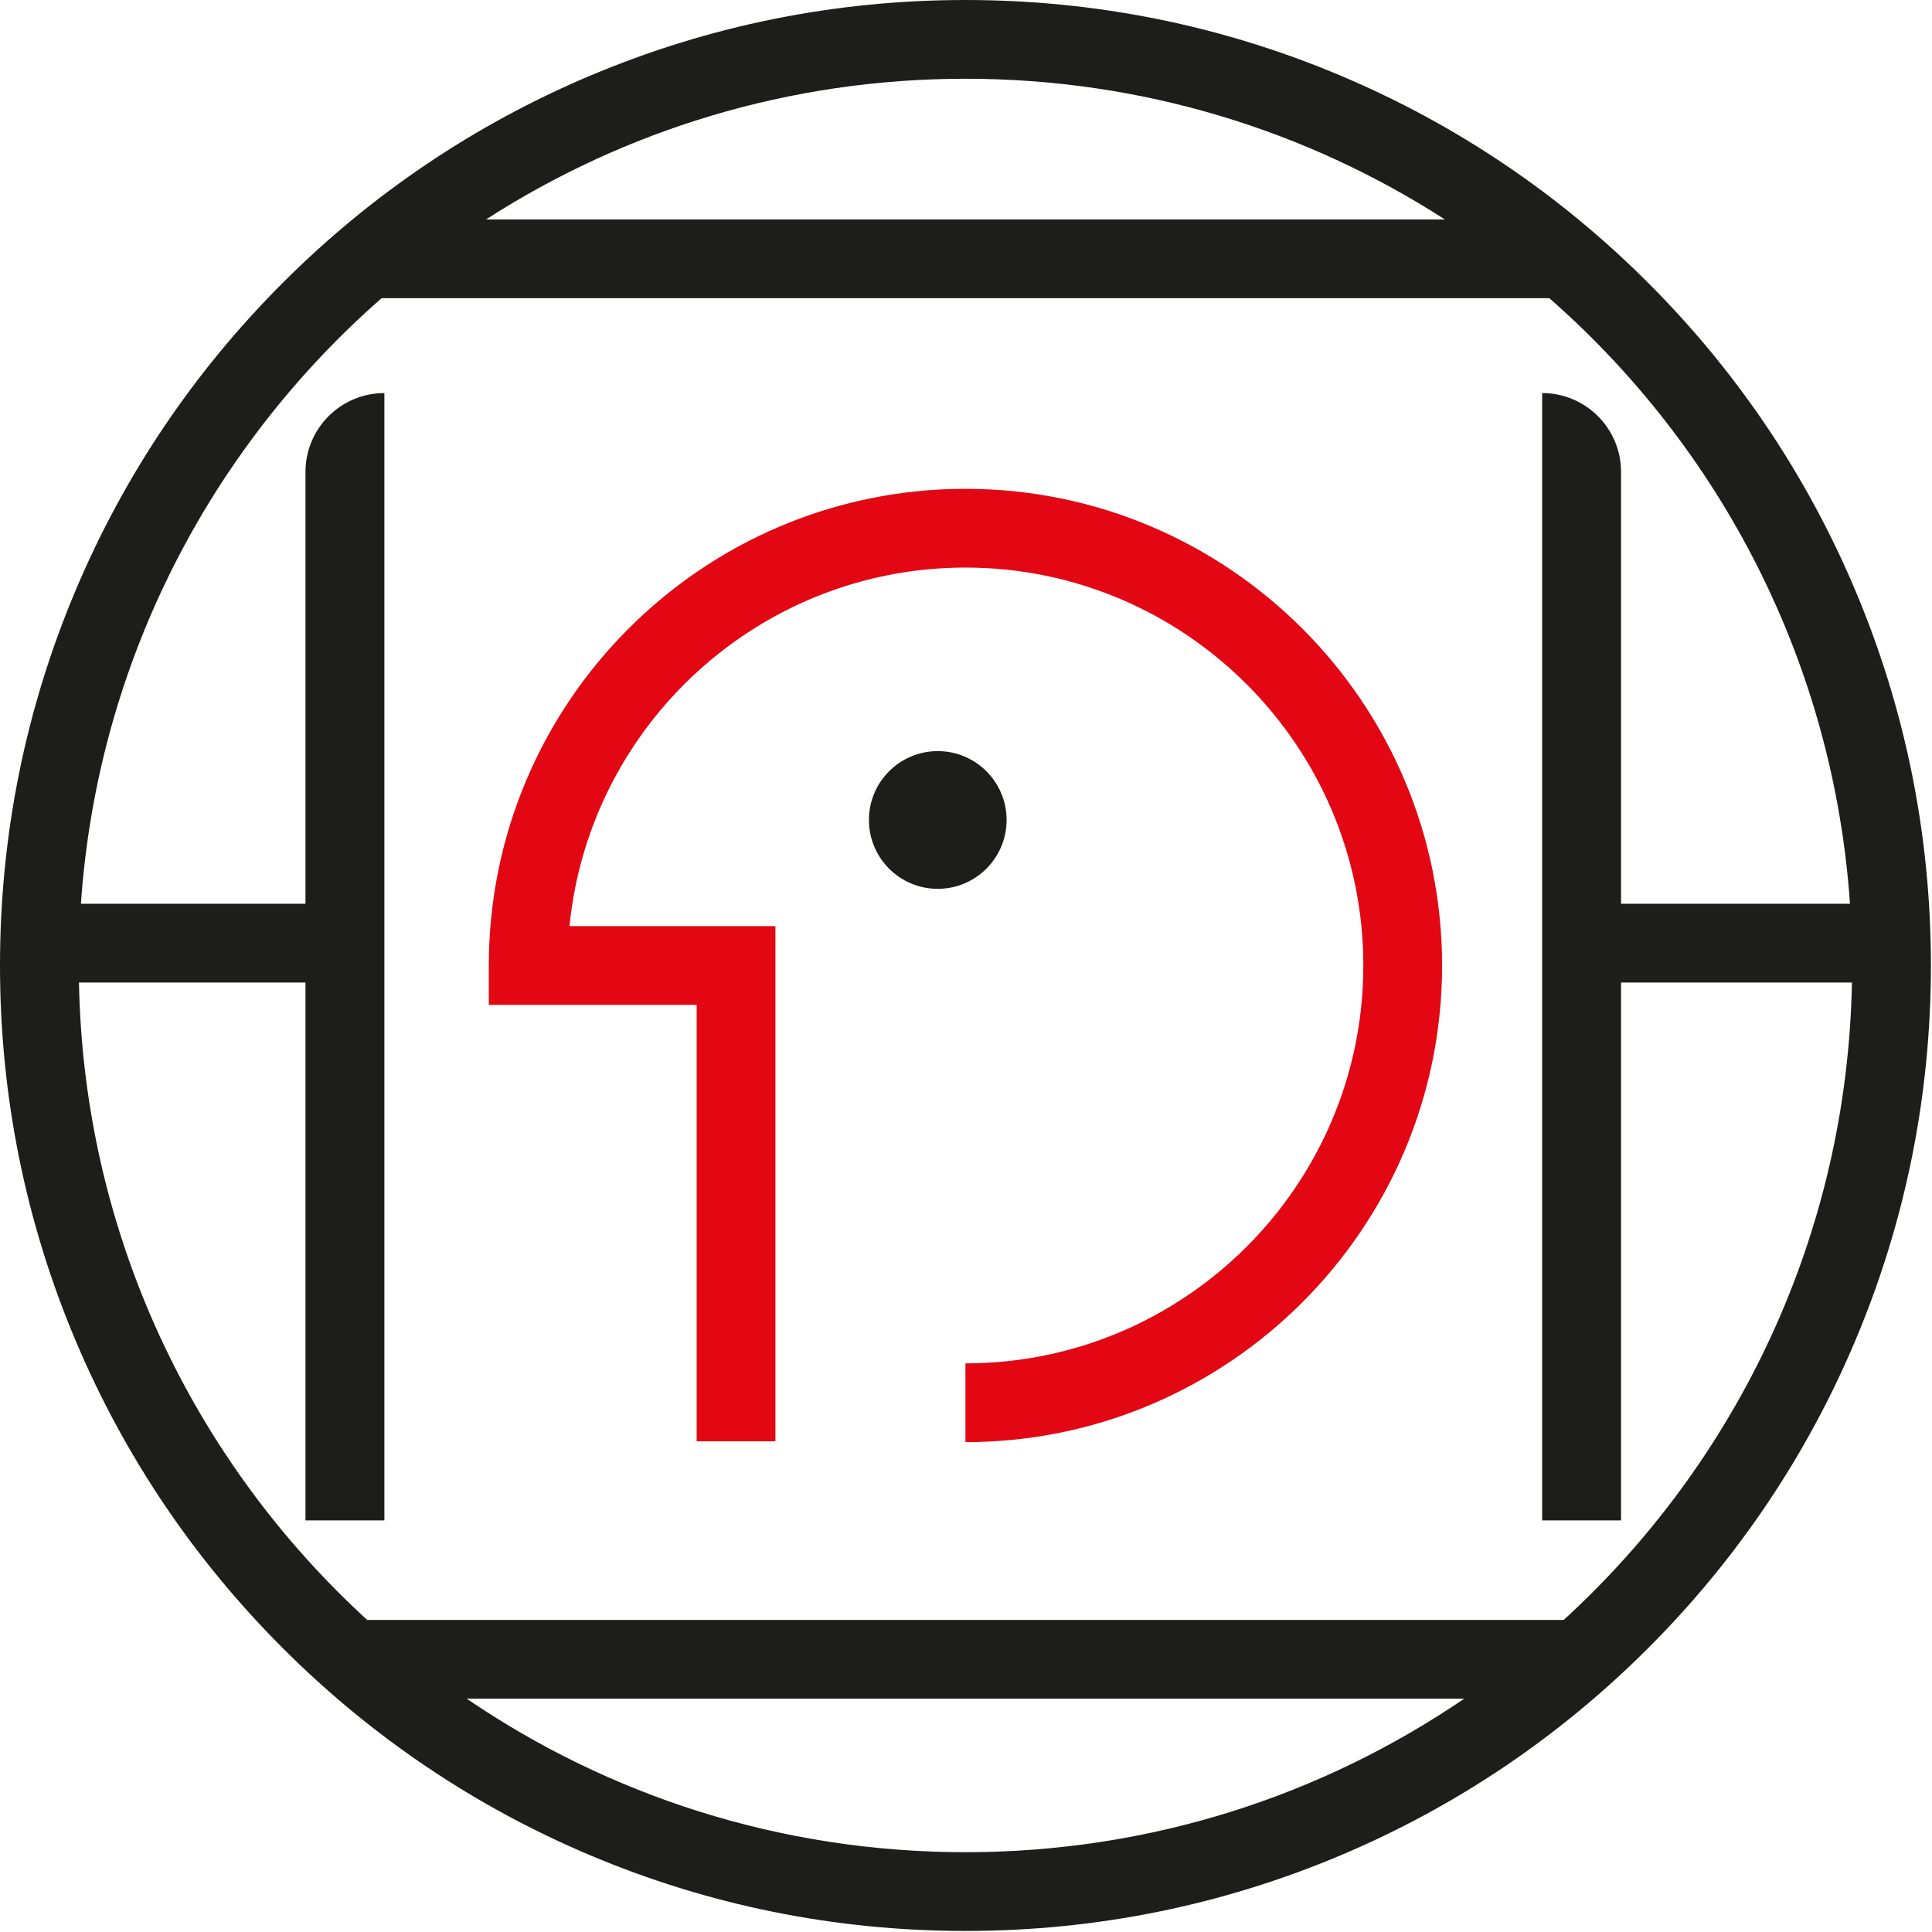 <?xml version="1.0" encoding="UTF-8" standalone="no"?>
<!DOCTYPE svg PUBLIC "-//W3C//DTD SVG 1.1//EN" "http://www.w3.org/Graphics/SVG/1.1/DTD/svg11.dtd">
<svg width="100%" height="100%" viewBox="0 0 368 368" version="1.1" xmlns="http://www.w3.org/2000/svg" xmlns:xlink="http://www.w3.org/1999/xlink" xml:space="preserve" xmlns:serif="http://www.serif.com/" style="fill-rule:evenodd;clip-rule:evenodd;stroke-linejoin:round;stroke-miterlimit:2;">
    <g transform="matrix(1,0,0,1,0,-1037.56)">
        <path d="M183.896,1312.25L183.896,1297.25C225.685,1297.25 259.682,1263.25 259.682,1221.46C259.682,1179.67 225.685,1145.67 183.896,1145.67C144.638,1145.67 112.256,1175.68 108.478,1213.96L147.697,1213.96L147.697,1312.1L132.697,1312.1L132.697,1228.96L93.11,1228.96L93.11,1221.46C93.11,1171.4 133.837,1130.67 183.896,1130.67C233.956,1130.67 274.682,1171.4 274.682,1221.46C274.682,1271.52 233.956,1312.25 183.896,1312.25Z" style="fill:rgb(227,6,19);fill-rule:nonzero;"/>
        <path d="M191.733,1193.74C191.733,1200.98 185.863,1206.86 178.621,1206.86C171.379,1206.86 165.508,1200.98 165.508,1193.74C165.508,1186.5 171.379,1180.63 178.621,1180.63C185.863,1180.63 191.733,1186.5 191.733,1193.74Z" style="fill:rgb(29,29,27);fill-rule:nonzero;"/>
        <path d="M297.847,1346.12L69.945,1346.12C36.924,1315.92 15.948,1272.77 15.041,1224.71L58.185,1224.71L58.185,1327.16L73.216,1327.16L73.216,1112.43C64.914,1112.43 58.185,1119.16 58.185,1127.47L58.185,1209.71L15.413,1209.71C18.57,1163.78 40.085,1122.9 72.68,1094.36L295.112,1094.36C327.707,1122.9 349.222,1163.78 352.379,1209.71L308.773,1209.71L308.773,1127.47C308.773,1119.16 302.043,1112.43 293.742,1112.43L293.742,1327.16L308.773,1327.16L308.773,1224.71L352.751,1224.71C351.844,1272.77 330.868,1315.92 297.847,1346.12ZM183.896,1390.36C148.669,1390.36 115.965,1379.57 88.897,1361.12L278.894,1361.12C251.827,1379.57 219.123,1390.36 183.896,1390.36ZM183.896,1052.56C217.539,1052.56 248.883,1062.4 275.212,1079.36L92.58,1079.36C118.909,1062.4 150.253,1052.56 183.896,1052.56ZM353.335,1149.88C344.072,1127.97 330.814,1108.31 313.93,1091.43C297.046,1074.54 277.381,1061.28 255.481,1052.02C232.8,1042.43 208.715,1037.56 183.896,1037.56C159.077,1037.56 134.992,1042.43 112.311,1052.02C90.41,1061.28 70.745,1074.54 53.861,1091.43C36.978,1108.31 23.72,1127.97 14.457,1149.88C4.864,1172.56 0,1196.64 0,1221.46C0,1246.28 4.864,1270.36 14.457,1293.05C23.72,1314.95 36.978,1334.61 53.861,1351.49C70.745,1368.38 90.41,1381.64 112.311,1390.9C134.992,1400.49 159.077,1405.36 183.896,1405.36C208.715,1405.36 232.8,1400.49 255.481,1390.9C277.381,1381.64 297.046,1368.38 313.93,1351.49C330.814,1334.61 344.072,1314.95 353.335,1293.05C362.928,1270.36 367.792,1246.28 367.792,1221.46C367.792,1196.64 362.928,1172.56 353.335,1149.88Z" style="fill:rgb(29,29,27);fill-rule:nonzero;"/>
    </g>
</svg>
